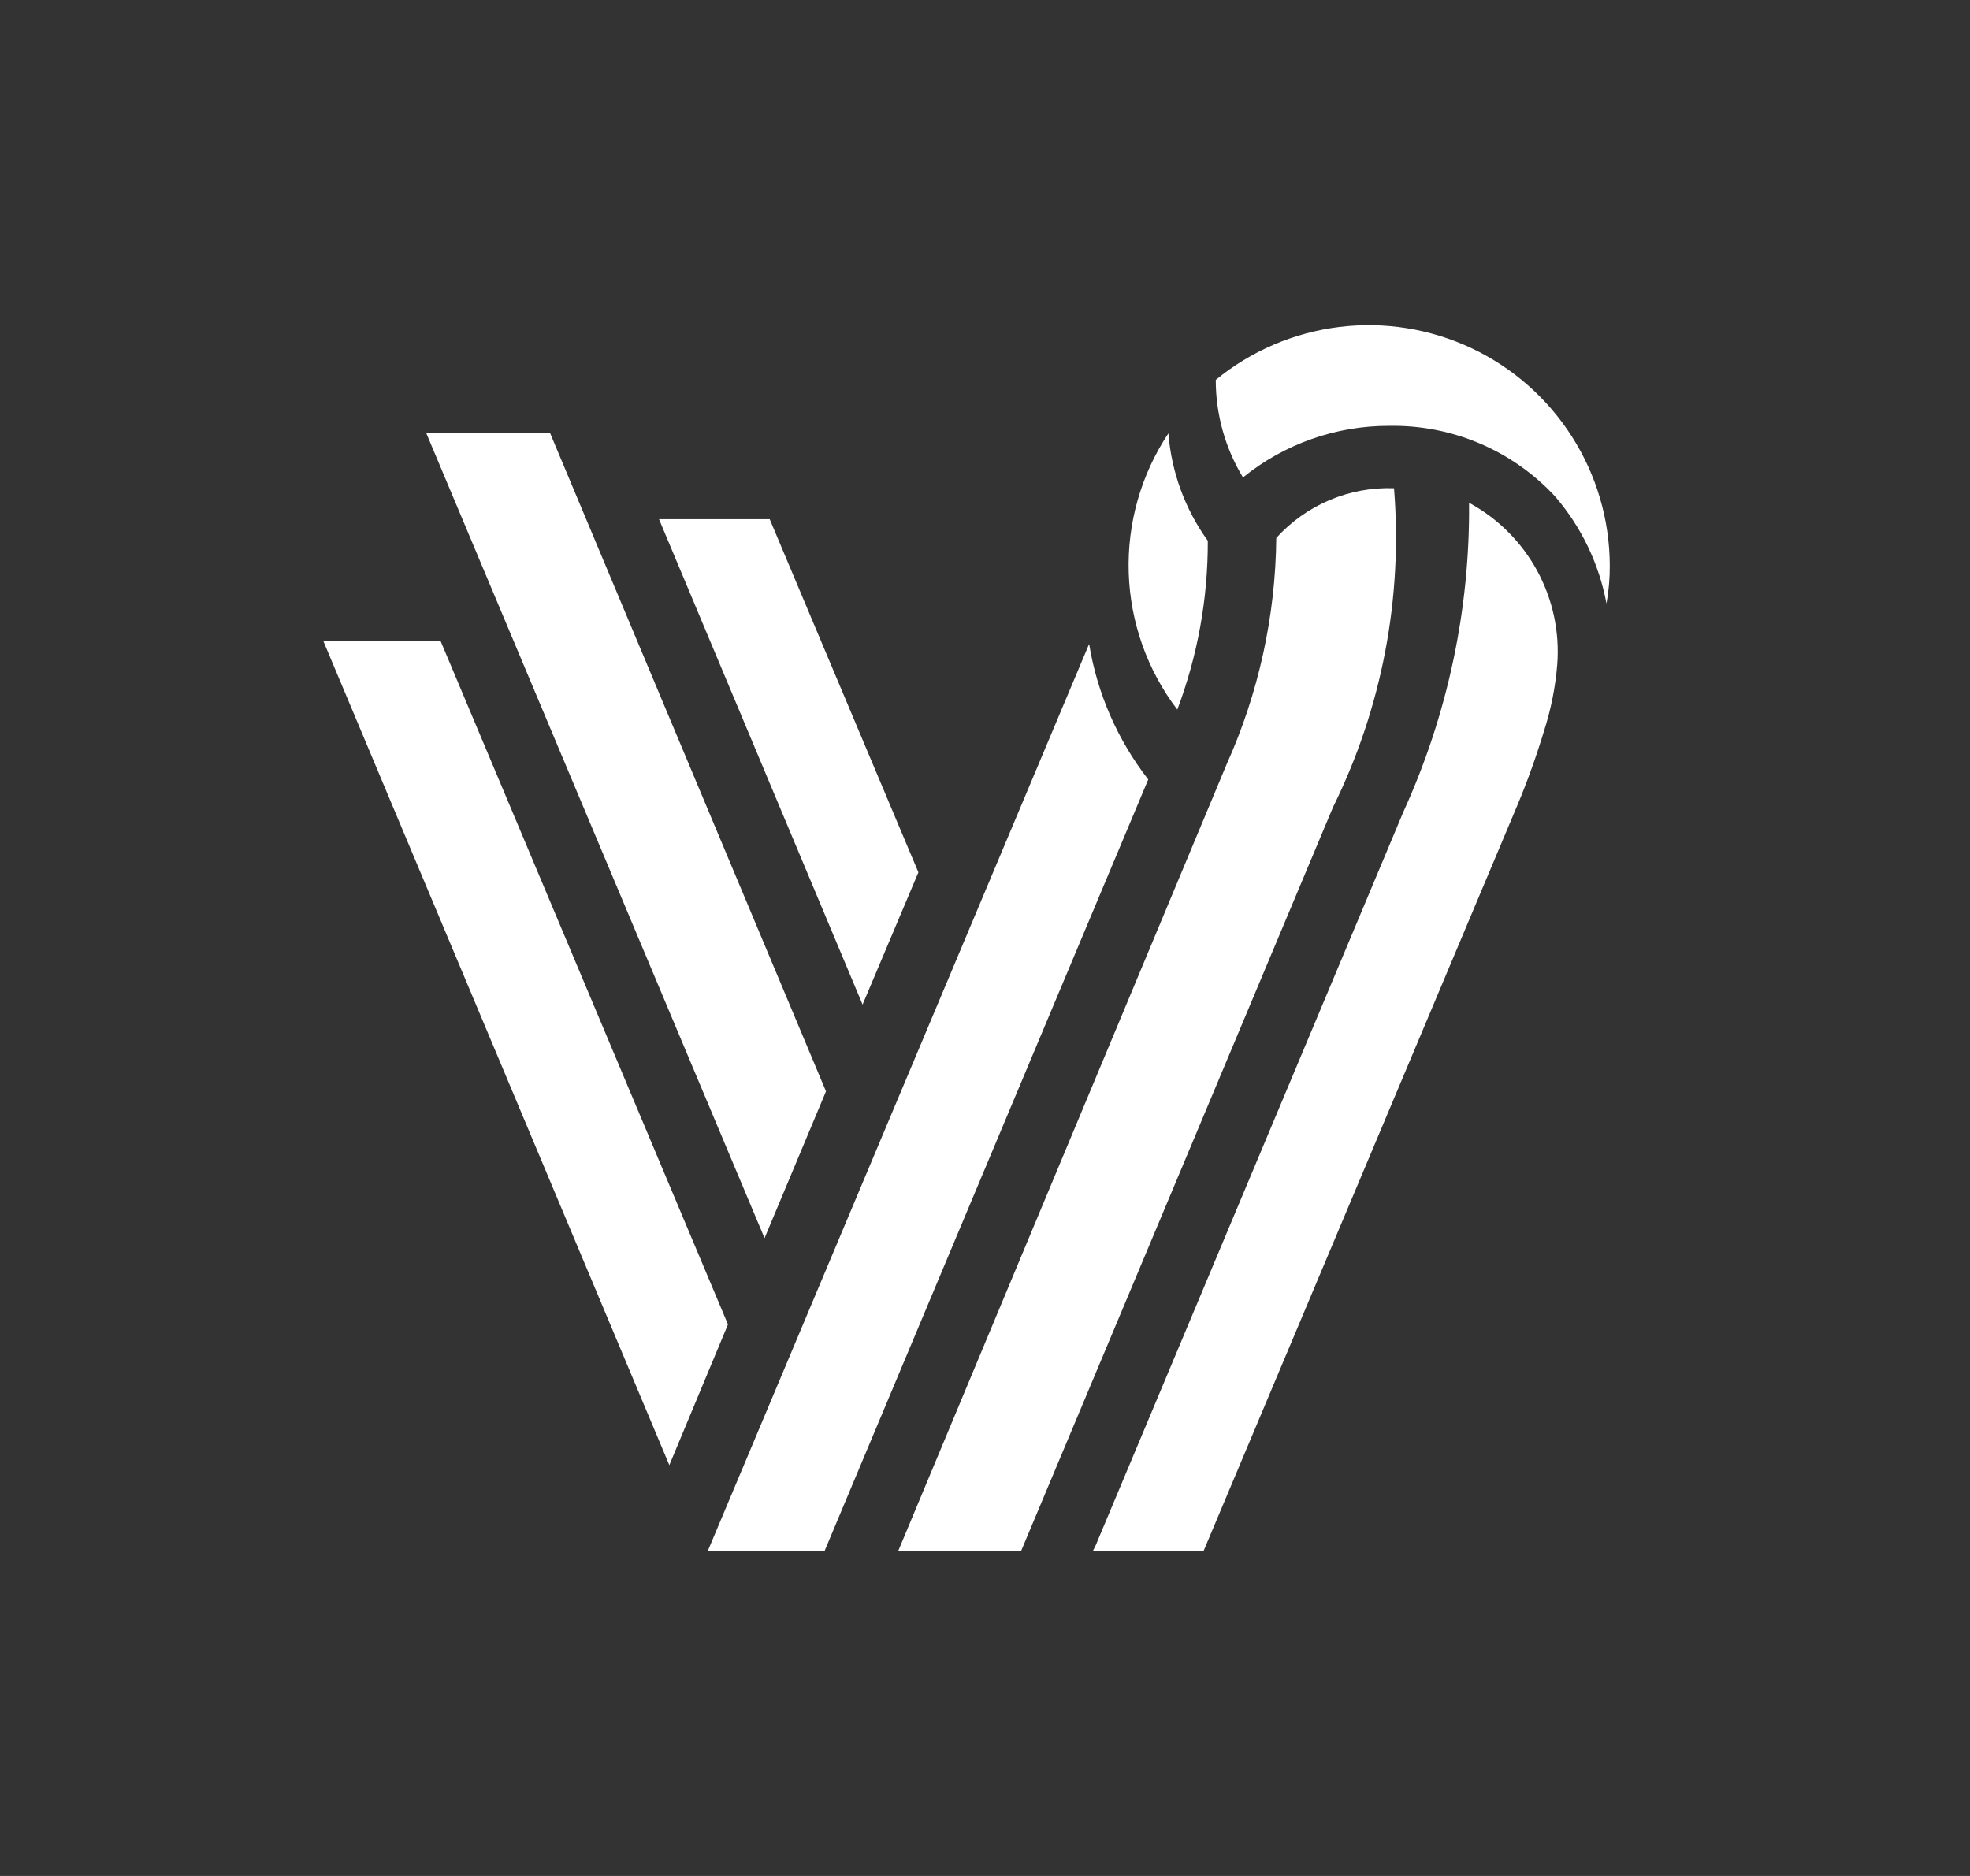 <svg width="42" height="40" viewBox="0 0 42 40" fill="none" xmlns="http://www.w3.org/2000/svg">
<rect x="0" y="0" width="42" height="40" fill="#333333" stroke="none"/>
<mask id="mask0_101_12" style="mask-type:luminance" maskUnits="userSpaceOnUse" x="0" y="0" width="42" height="40">
<path d="M41.24 0H0V40H41.24V0Z" fill="white"/>
</mask>
<g mask="url(#mask0_101_12)">
<mask id="mask1_101_12" style="mask-type:luminance" maskUnits="userSpaceOnUse" x="0" y="0" width="42" height="40">
<path d="M41.24 0H0V40H41.24V0Z" fill="white"/>
</mask>
<g mask="url(#mask1_101_12)">
<path d="M25.1 15.13C24.46 14.29 24.098 13.271 24.064 12.215C24.03 11.16 24.326 10.12 24.91 9.24C24.975 10.066 25.265 10.858 25.75 11.53C25.754 12.759 25.534 13.979 25.1 15.13ZM34.32 12.05C34.316 11.078 34.036 10.128 33.513 9.309C32.991 8.49 32.247 7.836 31.368 7.422C30.488 7.009 29.51 6.853 28.546 6.973C27.582 7.093 26.671 7.484 25.92 8.1C25.919 8.833 26.12 9.553 26.5 10.18C27.382 9.465 28.485 9.076 29.62 9.08C30.281 9.068 30.937 9.196 31.545 9.454C32.153 9.713 32.7 10.096 33.15 10.58C33.713 11.232 34.093 12.023 34.25 12.87C34.299 12.599 34.322 12.325 34.32 12.05ZM31.32 10.72C31.341 12.993 30.862 15.242 29.92 17.31L23.36 32.95L23.3 33.07H25.66L32.35 17.17C32.567 16.65 32.757 16.119 32.92 15.58C33.067 15.122 33.161 14.649 33.2 14.17C33.254 13.475 33.104 12.779 32.771 12.167C32.437 11.555 31.933 11.052 31.32 10.72ZM28.42 17.21C29.46 15.102 29.91 12.752 29.72 10.41C29.25 10.393 28.781 10.479 28.348 10.662C27.914 10.846 27.526 11.121 27.21 11.47C27.194 13.136 26.833 14.78 26.15 16.3L19.15 33.07H21.77L28.42 17.21ZM24.48 16.62C23.825 15.777 23.392 14.783 23.22 13.73L15.09 33.07H17.58L24.48 16.62Z" fill="#ffffff"/>
<path d="M6.89 13.66H9.39L15.52 28.24L14.27 31.24L6.89 13.66ZM11.73 9.24H9.09L16.3 26.4L17.61 23.27L11.73 9.24ZM16.41 11.07H14.05L18.39 21.42L19.58 18.6L16.41 11.07Z" fill="#ffffff"/>
</g>
</g>
</svg>
